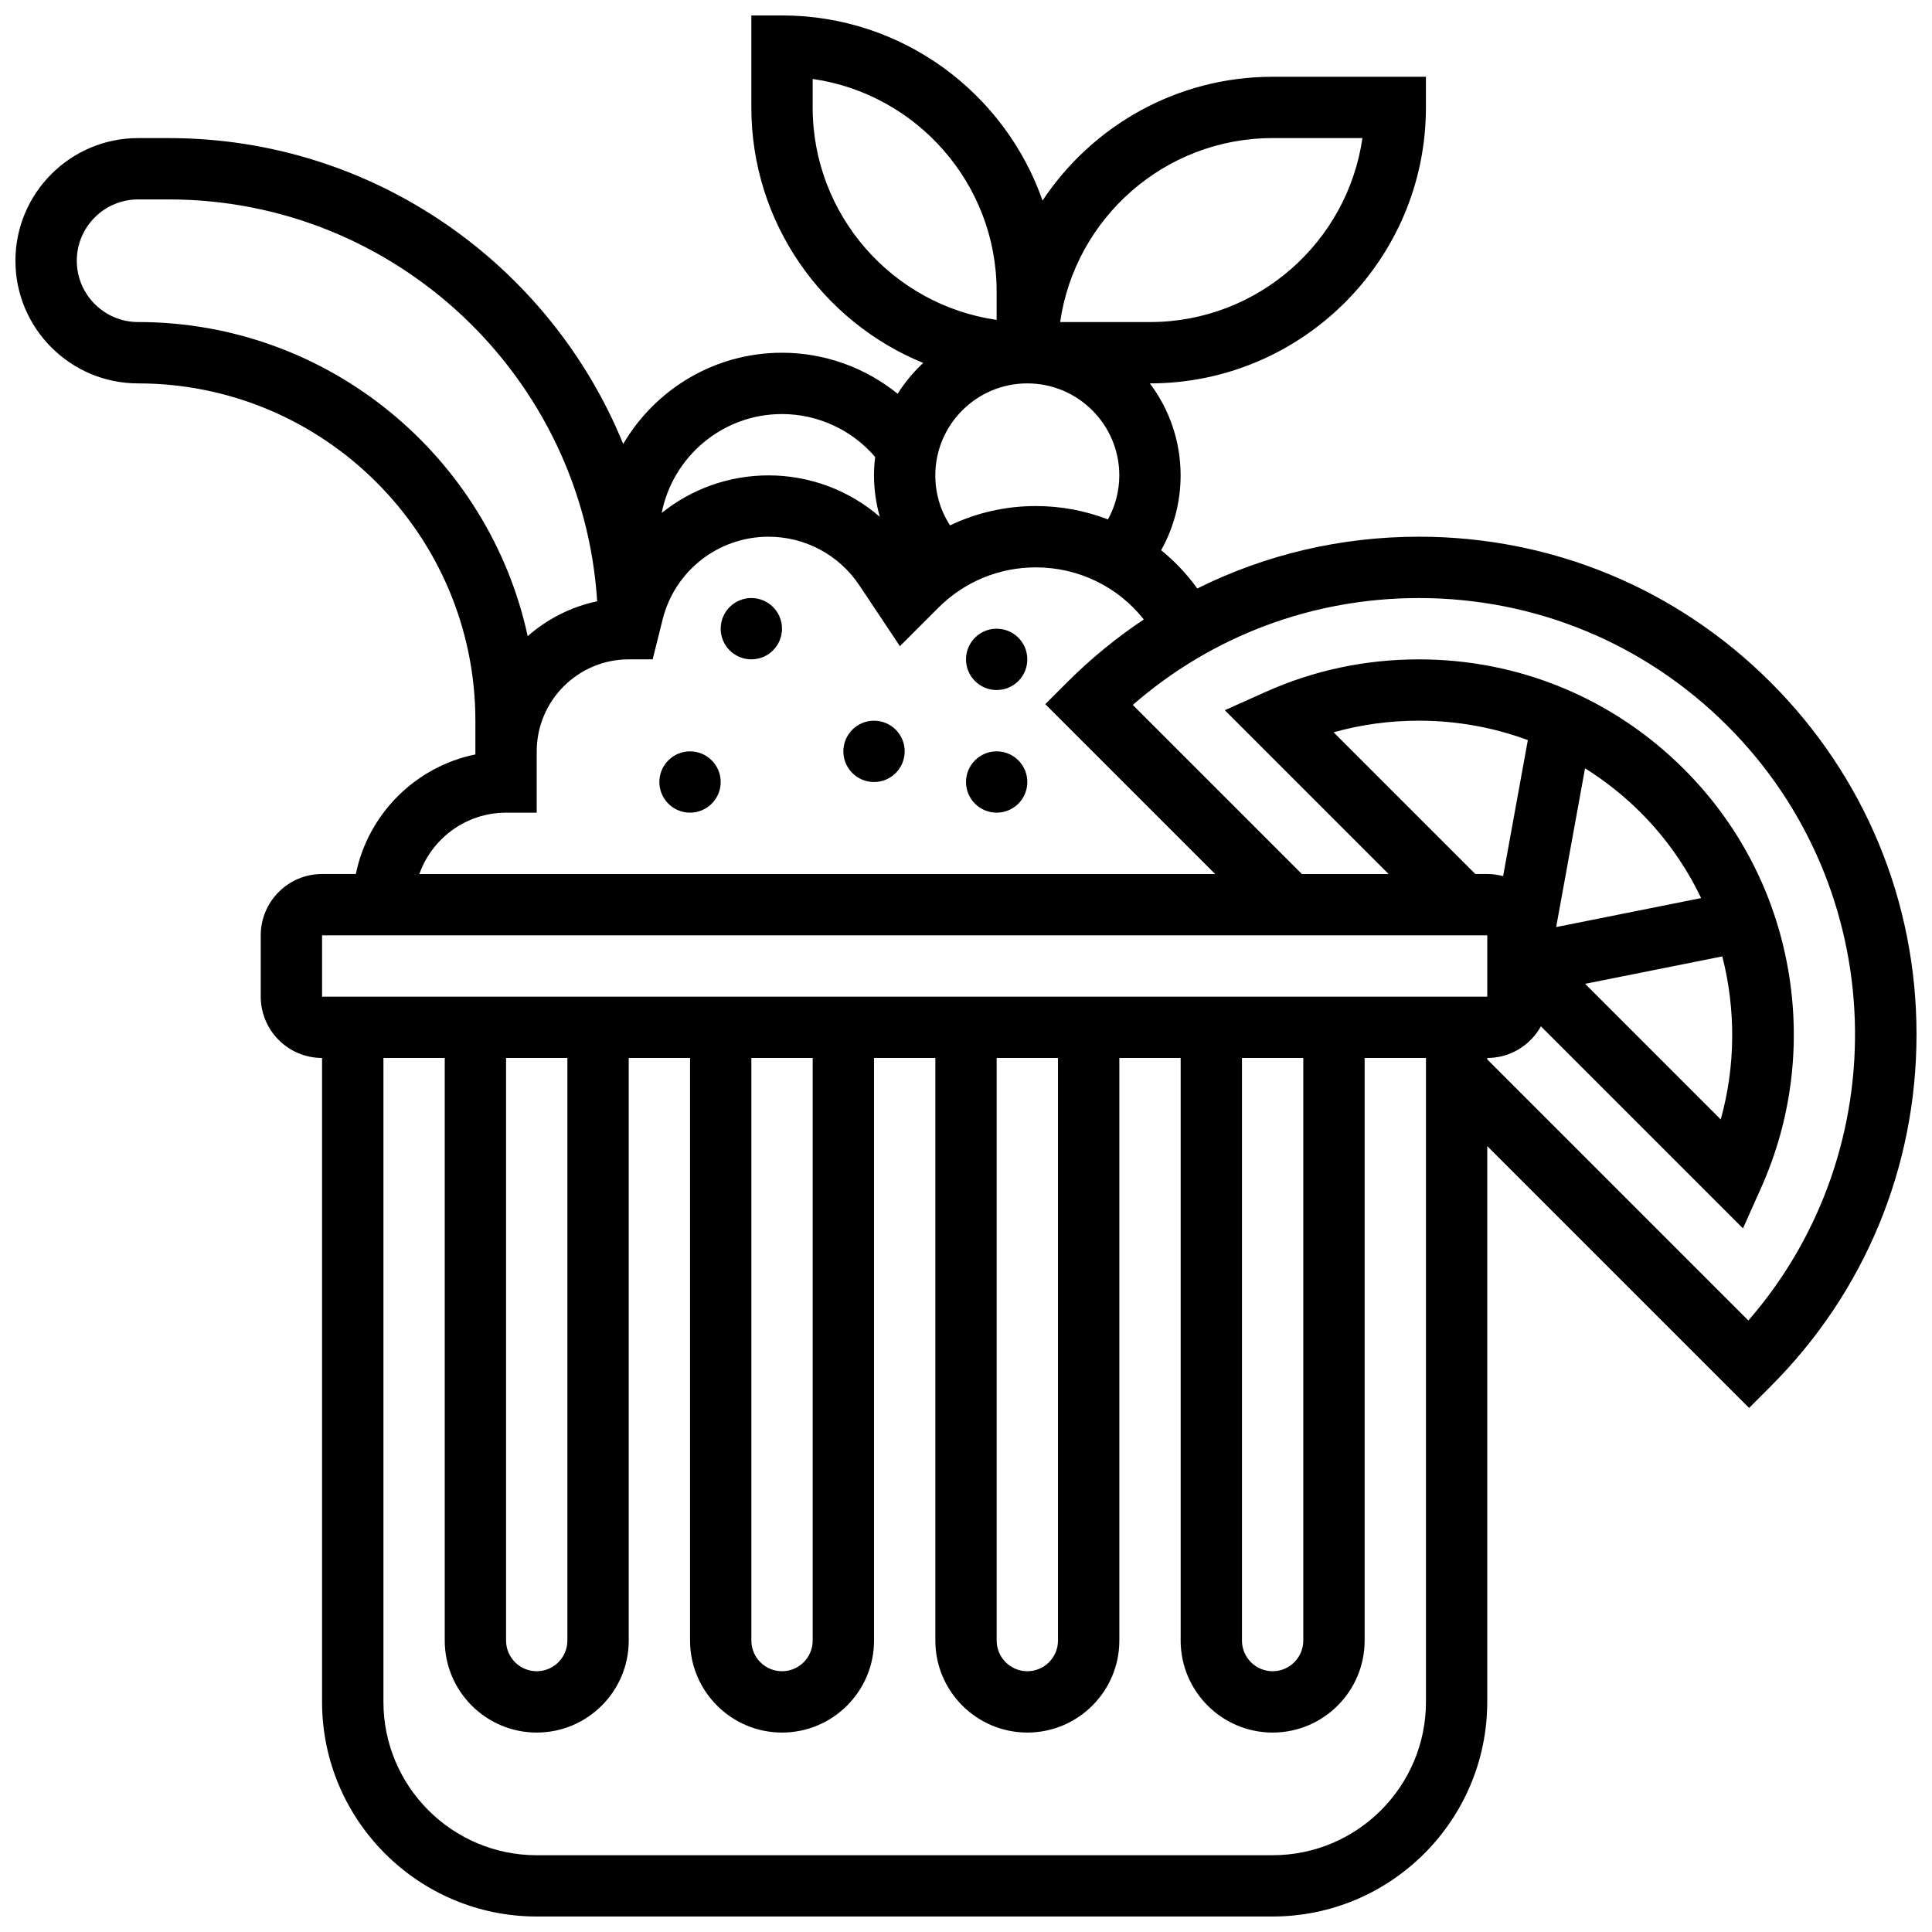 <?xml version="1.0" encoding="UTF-8"?>
<!-- Uploaded to: SVG Repo, www.svgrepo.com, Generator: SVG Repo Mixer Tools -->
<svg width="800px" height="800px" version="1.1" viewBox="144 144 512 512" xmlns="http://www.w3.org/2000/svg">
 <defs>
  <clipPath id="a">
   <path d="m148.09 148.09h503.81v503.81h-503.81z"/>
  </clipPath>
 </defs>
 <path d="m334.99 351.24c0 4.488-3.641 8.125-8.129 8.125-4.484 0-8.125-3.637-8.125-8.125 0-4.488 3.641-8.125 8.125-8.125 4.488 0 8.129 3.637 8.129 8.125"/>
 <path d="m351.24 310.61c0 4.488-3.637 8.125-8.125 8.125-4.488 0-8.125-3.637-8.125-8.125s3.637-8.125 8.125-8.125c4.488 0 8.125 3.637 8.125 8.125"/>
 <path d="m383.75 343.12c0 4.488-3.637 8.125-8.125 8.125-4.488 0-8.125-3.637-8.125-8.125 0-4.488 3.637-8.125 8.125-8.125 4.488 0 8.125 3.637 8.125 8.125"/>
 <path d="m416.25 351.24c0 4.488-3.637 8.125-8.125 8.125s-8.125-3.637-8.125-8.125c0-4.488 3.637-8.125 8.125-8.125s8.125 3.637 8.125 8.125"/>
 <path d="m416.25 318.74c0 4.488-3.637 8.125-8.125 8.125s-8.125-3.637-8.125-8.125 3.637-8.125 8.125-8.125 8.125 3.637 8.125 8.125"/>
 <g clip-path="url(#a)">
  <path d="m613.27 324.86c-24.91-24.91-58.031-38.629-93.258-38.629-20.719 0-40.703 4.75-58.723 13.727-2.758-3.832-5.981-7.234-9.578-10.148 3.367-6.012 5.164-12.816 5.164-19.828 0-9.141-3.035-17.582-8.148-24.379h0.023c40.324 0 73.133-32.809 73.133-73.133v-8.125h-40.629c-25.434 0-47.863 13.055-60.973 32.809-9.977-28.535-37.148-49.062-69.043-49.062h-8.125v24.379c0 30.57 18.859 56.805 45.551 67.715-2.598 2.406-4.879 5.152-6.781 8.16-8.582-6.934-19.367-10.867-30.645-10.867-17.926 0-33.609 9.73-42.082 24.18-19.375-47.5-66.059-81.062-120.44-81.062h-8.125c-17.922 0-32.504 14.582-32.504 32.504 0 17.922 14.582 32.504 32.504 32.504 49.285 0 89.387 40.098 89.387 89.387v8.941c-15.895 3.238-28.438 15.793-31.68 31.688h-8.953c-8.961 0-16.25 7.293-16.25 16.25v16.25c0 8.961 7.293 16.25 16.25 16.25v170.64c0 31.363 25.516 56.883 56.883 56.883h195.02c31.363 0 56.883-25.516 56.883-56.883v-147.28l69.387 69.387 5.746-5.746c24.91-24.91 38.629-58.031 38.629-93.258 0-35.227-13.719-68.348-38.629-93.258zm-194.77-46.754c-7.996 0-15.719 1.777-22.727 5.121-2.539-3.902-3.906-8.453-3.906-13.246 0-13.441 10.938-24.379 24.379-24.379s24.379 10.934 24.379 24.379c0 4.129-1.059 8.121-3.004 11.676-5.981-2.309-12.438-3.551-19.121-3.551zm62.754-97.512h23.801c-3.957 27.531-27.699 48.754-56.305 48.754h-23.801c3.957-27.527 27.699-48.754 56.305-48.754zm-121.89-8.125v-7.547c27.531 3.957 48.754 27.699 48.754 56.305v7.547c-27.527-3.957-48.754-27.699-48.754-56.305zm-8.125 81.258c9.527 0 18.535 4.207 24.68 11.375-0.191 1.602-0.301 3.227-0.301 4.879 0 3.731 0.535 7.418 1.531 10.965-8.094-6.988-18.5-10.965-29.484-10.965-10.609 0-20.5 3.68-28.312 9.957 2.941-14.922 16.117-26.211 31.887-26.211zm-170.64-24.379c-8.961 0-16.25-7.293-16.25-16.25 0-8.961 7.293-16.25 16.25-16.25h8.125c60.289 0 109.77 47.145 113.53 106.5-6.953 1.461-13.258 4.711-18.41 9.234-10.305-47.523-52.68-83.238-103.24-83.238zm97.512 130.02h8.125v-16.25c0-13.441 10.938-24.379 24.379-24.379h6.344l2.648-10.594c3.227-12.898 14.766-21.91 28.062-21.91 9.691 0 18.688 4.816 24.066 12.879l10.75 16.129 10.176-10.176c6.902-6.902 16.082-10.707 25.844-10.707 11.352 0 21.777 5.152 28.617 13.801-7.246 4.824-14.07 10.406-20.367 16.703l-5.746 5.746 45.012 45.012h-210.89c3.356-9.457 12.387-16.254 22.98-16.254zm-48.758 32.504h308.79v16.25l-308.79 0.004zm370.66 48.789-35.934-35.938 36.348-7.269c3.586 14.043 3.547 28.98-0.414 43.207zm-43.613-50.977 7.652-42.082c5.277 3.309 10.234 7.223 14.746 11.734 6.688 6.688 12.051 14.375 16.016 22.664zm-14.062-13.496c-1.34-0.359-2.742-0.57-4.195-0.57h-3.168l-37.551-37.551c7.285-2.047 14.844-3.078 22.594-3.078 10.016 0 19.754 1.773 28.875 5.148zm-69.203 48.188h16.25v154.39c0 4.481-3.644 8.125-8.125 8.125-4.481 0-8.125-3.644-8.125-8.125zm-65.008 0h16.25v154.39c0 4.481-3.644 8.125-8.125 8.125s-8.125-3.644-8.125-8.125zm-65.008 0h16.25v154.39c0 4.481-3.644 8.125-8.125 8.125-4.481 0-8.125-3.644-8.125-8.125zm-65.008 0h16.25v154.39c0 4.481-3.644 8.125-8.125 8.125s-8.125-3.644-8.125-8.125zm203.15 211.28h-195.02c-22.402 0-40.629-18.227-40.629-40.629v-170.65h16.25v154.39c0 13.441 10.938 24.379 24.379 24.379s24.379-10.938 24.379-24.379v-154.39h16.25v154.39c0 13.441 10.938 24.379 24.379 24.379 13.441 0 24.379-10.938 24.379-24.379v-154.39h16.25v154.39c0 13.441 10.938 24.379 24.379 24.379s24.379-10.938 24.379-24.379v-154.39h16.25v154.39c0 13.441 10.938 24.379 24.379 24.379 13.441 0 24.379-10.938 24.379-24.379v-154.39h16.25v170.64c0 22.406-18.227 40.633-40.629 40.633zm126.07-141.71-69.188-69.191v-0.379c6.109 0 11.438-3.394 14.215-8.391l53.551 53.551 4.816-10.781c8.121-18.184 10.59-38.207 7.133-57.914-3.535-20.172-13.066-38.496-27.562-52.992-18.773-18.773-43.73-29.109-70.277-29.109-14.199 0-27.883 2.91-40.676 8.652l-10.754 4.824 43.402 43.406h-22.984l-44.812-44.812c21.035-18.32 47.66-28.32 75.824-28.32 30.887 0 59.926 12.027 81.766 33.867 43.156 43.156 45.004 112.21 5.547 157.59z"/>
 </g>
</svg>